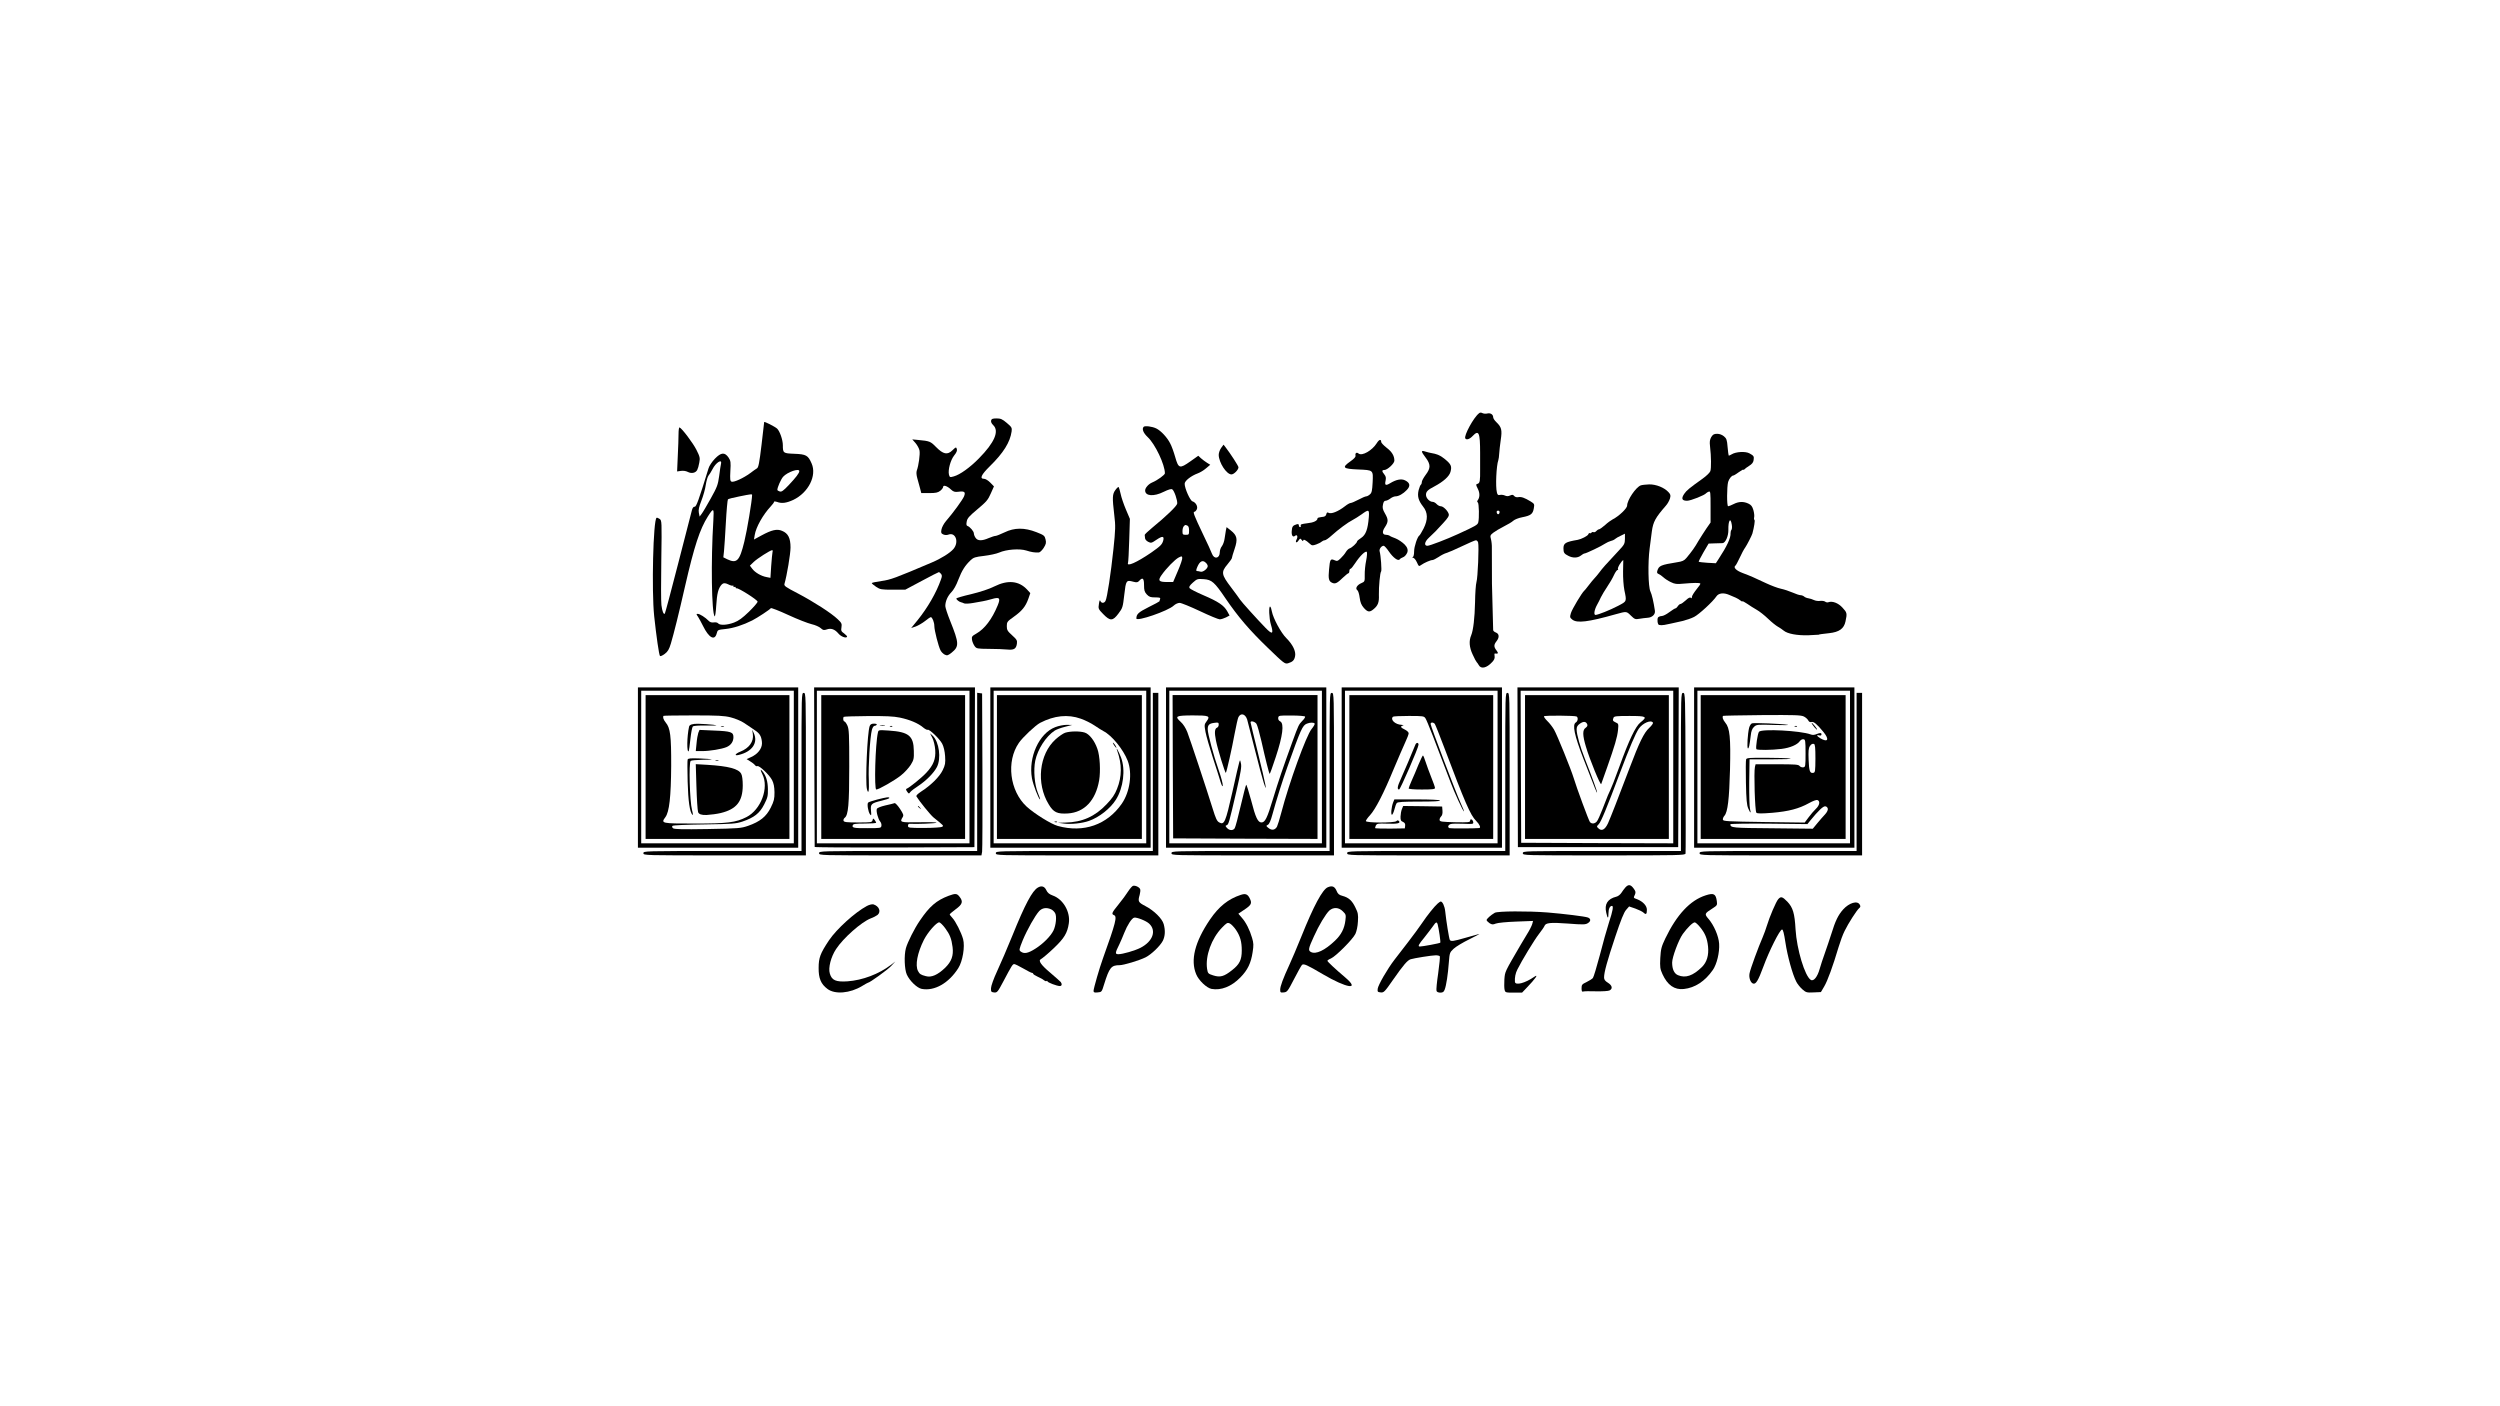 <?xml version="1.0" encoding="UTF-8"?><svg id="c" xmlns="http://www.w3.org/2000/svg" xmlns:xlink="http://www.w3.org/1999/xlink" viewBox="0 0 1250 703"><defs><style>.f{fill:none;}.g{clip-path:url(#d);}.h{clip-path:url(#e);}</style><clipPath id="d"><rect class="f" x="318.957" y="206.301" width="612.087" height="290.398"/></clipPath><clipPath id="e"><rect class="f" x="318.957" y="206.301" width="612.087" height="290.398"/></clipPath></defs><g class="g"><path d="M739.457,206.687c-2.636,2.031-7.629,11.198-6.806,12.517.549.933,2.196.384,3.678-1.209,3.073-3.238,3.733-1.81,3.733,8.509v8.234c.053,5.601-.112,6.808-1.21,7.136-.986.33-.986.386.056,2.526,1.098,2.14,1.042,4.336-.109,5.82-.274.384-.274.767.109.986.605.386.767,7.96.218,9.993-.328,1.207-1.098,1.701-10.1,5.818-5.599,2.58-14.164,5.873-15.315,5.873-1.812,0-1.428-2.031.711-4.006,2.745-2.526,3.733-3.568,7.192-7.357,2.414-2.636,3.019-3.622,2.745-4.557-.549-1.701-2.745-3.843-3.952-3.843-.605,0-1.538-.493-2.087-1.098-.549-.603-1.428-1.098-1.921-1.098-1.591,0-3.403-1.866-3.403-3.513,0-1.591.823-2.47,4.226-4.226,4.448-2.361,7.411-4.996,8.016-7.246.767-2.801.328-3.789-2.692-6.313-2.249-1.868-4.061-2.691-7.246-3.184-.44-.055-1.647-.384-2.58-.658-2.361-.77-2.305-.165.109,3.019,1.316,1.701,1.921,3.129,1.921,4.336,0,1.208-.605,2.58-1.921,4.282-1.042,1.426-1.921,3.019-1.921,3.568,0,.603-.218,1.207-.493,1.372-.274.165-.714,1.372-1.098,2.689-.714,3.019-.165,5.161,2.196,8.181,2.47,3.073,2.524,6.531.274,11.033-.935,1.756-1.812,3.294-2.087,3.458-.989.605-2.636,5.546-2.636,7.904,0,1.593-.274,2.745-.658,2.91-.496.221-.384.33.165.33.493.054,1.316,1.042,1.865,2.25.933,2.087,1.042,2.196,2.14,1.372,1.538-1.098,4.666-2.47,5.655-2.47.44,0,1.812-.712,3.075-1.535,1.263-.879,3.019-1.758,3.843-1.977.823-.218,4.336-1.702,7.739-3.349,3.459-1.647,6.587-3.019,7.083-3.019.44,0,.933.495,1.098,1.098.493,1.868-.165,17.678-.823,19.762-.331,1.044-.658,5.601-.714,10.156-.165,7.741-.879,13.945-1.921,16.469-1.207,2.8-.989,5.985.714,9.607.877,1.977,1.812,3.68,2.031,3.843.219.165.658.823,1.042,1.484,1.098,2.084,3.955,1.482,6.699-1.538,1.042-1.098,1.372-1.921,1.207-2.965-.165-.768-.109-1.372.165-1.317,1.647.274,1.865-.109.823-1.482-1.428-1.812-1.428-2.854-.056-4.612,1.538-1.921,1.428-3.731-.274-4.392-.767-.274-1.372-.823-1.372-1.207,0-.549-.274-12.352-.605-23.221-.053-2.524-.053-15.041-.053-17.841.053-1.372-.165-3.348-.44-4.392-.493-1.756-.384-2.031,1.154-3.238.933-.714,3.294-2.14,5.268-3.129,1.977-.989,4.117-2.251,4.722-2.854.658-.605,2.689-1.428,4.501-1.758,4.226-.823,5.271-1.591,5.764-4.392.384-2.196.33-2.305-1.591-3.513-3.075-1.865-4.666-2.414-6.15-2.14-.823.163-1.647-.056-2.084-.605-.549-.658-.935-.714-2.033-.218-.933.438-1.7.438-2.633,0-.714-.33-1.812-.44-2.47-.274-.879.218-1.21-.056-1.484-1.263-.767-2.854-.275-13.449.714-16.14.165-.438.384-1.921.44-3.294s.44-4.445.767-6.806c.77-4.996.386-6.422-2.196-8.893-.877-.823-1.591-1.921-1.591-2.47,0-1.372-1.372-2.251-2.91-1.868-.767.221-1.812.111-2.414-.163-.714-.386-1.263-.386-1.812.109h0ZM749.778,256.258c-.221,1.207-1.207,1.098-1.428-.056-.109-.549.165-.879.714-.879s.823.386.714.935h0ZM749.778,256.258"/></g><path d="M495.555,210.255c-.165.658.221,1.538,1.045,2.305,3.128,2.964.711,8.674-7.136,16.634-4.392,4.501-9.497,8.179-12.573,9.002-1.921.549-2.031.495-2.414-.877-.549-2.361.767-7.248,2.58-9.553,1.207-1.482,1.591-2.415,1.372-3.238-.384-1.098-.44-1.098-2.196.603-2.526,2.47-4.61,2.033-8.234-1.647-2.745-2.799-3.129-2.964-8.949-3.513l-2.91-.274,1.647,1.866c.879,1.044,1.812,2.745,1.977,3.733.33,1.812-.44,7.52-1.372,9.99-.274.77-.218,2.196.274,3.898.44,1.482,1.042,3.733,1.372,4.997l.605,2.359h4.005c3.24,0,4.282-.219,5.49-1.152.77-.604,1.428-1.482,1.428-1.921,0-1.153,2.087-.495,3.952,1.317,1.207,1.098,1.868,1.319,3.624,1.098,3.129-.44,3.787.109,2.854,2.361-.767,1.757-5.38,8.125-9.002,12.296-1.045,1.209-2.033,3.075-2.252,4.173-.33,1.647-.165,2.031.933,2.526.77.328,1.756.384,2.58.054,3.568-1.317,5.38,3.789,2.47,7.192-1.591,1.921-6.201,4.831-10.923,6.807-18.334,7.795-20.421,8.564-25.087,9.222-2.692.384-4.831.823-4.831,1.042,0,.221.989,1.044,2.196,1.868,2.031,1.317,2.58,1.426,8.344,1.426h6.204l8.234-4.392c4.501-2.415,8.344-4.392,8.565-4.392.218,0,.658.386,1.098.879.549.714.549,1.208-.056,2.855-2.305,6.587-6.643,14.054-11.637,20.258l-3.24,3.952,2.308-.77c1.26-.494,3.347-1.701,4.666-2.745,1.26-1.042,2.58-1.921,2.854-1.921.714,0,1.756,2.582,1.756,4.447,0,2.14,2.031,10.1,3.075,12.133.437.877,1.426,1.865,2.196,2.196,1.151.549,1.591.384,3.403-1.044,3.787-3.073,3.733-4.666-.714-15.755-1.372-3.403-2.47-6.752-2.47-7.52,0-2.417,1.207-5.05,3.019-6.917,1.098-1.098,2.47-3.459,3.512-6.313,1.759-4.557,3.35-7.081,6.204-9.772,1.319-1.261,2.305-1.591,6.644-2.084,2.745-.33,6.148-1.044,7.52-1.647,3.568-1.593,10.212-2.087,13.559-1.044,2.526.823,4.338,1.098,6.313.988.549-.055,1.594-1.042,2.417-2.305,1.207-1.921,1.316-2.58.933-4.226-.44-1.868-.77-2.142-4.557-3.624-6.039-2.361-11.035-2.305-15.976.11-1.975.933-4.005,1.756-4.445,1.756-.496,0-2.031.495-3.459,1.098-3.403,1.484-5.49,1.428-6.531-.109-.496-.659-.879-1.701-.879-2.25,0-.989-1.977-3.35-3.238-3.733-.496-.165-.605-.823-.33-2.196.274-1.647,1.263-2.691,5.434-6.204,4.392-3.677,5.215-4.61,6.587-7.795l1.594-3.568-1.868-1.921c-1.042-1.044-2.358-1.868-3.072-1.868-2.361,0-1.428-2.031,2.798-6.202,6.862-6.699,10.212-12.077,10.979-17.513.221-1.812.056-2.14-2.414-4.227-2.252-1.921-3.075-2.251-5.106-2.251-1.975,0-2.524.221-2.745,1.044h0ZM495.555,210.255"/><path d="M382.087,211.023c0,.055-.605,5.161-1.316,11.363-1.098,9.169-1.538,11.365-2.308,11.803-.493.274-2.031,1.372-3.403,2.417-3.294,2.415-8.125,4.666-9.276,4.226-.714-.274-.823-1.098-.605-5.324.275-4.392.165-5.106-.877-6.697-1.921-2.801-3.733-2.691-6.862.549-1.428,1.482-2.857,3.622-3.184,4.829-4.941,16.031-6.095,19.213-6.918,19.16-.602-.055-1.098.549-1.426,1.921-.33,1.098-3.406,13.066-6.862,26.624-3.459,13.503-6.478,24.757-6.643,24.922-.605.604-1.316-1.208-1.703-4.282-.218-1.647-.218-11.856-.053-22.67.274-19.379.274-19.599-.879-20.423-.602-.438-1.263-.658-1.482-.549-1.703,1.044-2.526,36.506-1.207,49.132,1.098,10.211,2.414,19.434,2.91,19.983.218.219,1.26-.221,2.358-1.044,1.538-1.152,2.196-2.25,3.075-5.16,1.482-4.996,3.899-14.603,7.08-28.601,4.666-20.311,7.411-28.6,11.419-34.968,2.91-4.557,3.128-4.392,2.745,2.086-1.263,20.202-.877,46.222.658,47.869.221.221.605-2.14.77-5.215.384-6.258,1.042-8.837,2.745-10.705q1.098-1.208,3.128-.165c1.154.604,2.196.879,2.414.714.165-.219.33-.054.33.33s.218.494.549.328c.274-.163.549-.054.549.221,0,.328.219.549.44.44.933-.274,10.539,5.818,10.539,6.697,0,.493-1.977,2.745-4.336,5.05-3.24,3.129-5.106,4.501-7.411,5.38-3.515,1.317-7.027,1.482-7.96.44-.33-.44-1.263-.66-2.196-.495-1.045.165-1.921-.11-2.582-.823-1.647-1.701-4.445-3.459-5.434-3.459-.823,0-.767.165.165,1.484.549.877,1.647,2.908,2.47,4.555,2.963,6.039,5.873,7.576,6.862,3.68.44-1.703.549-1.758,4.336-2.142,3.899-.384,8.839-1.975,13.396-4.282,2.689-1.372,8.837-5.434,9.332-6.148.162-.219,4.061,1.263,8.671,3.403,4.613,2.142,9.881,4.173,11.693,4.612,1.756.384,3.843,1.317,4.557,1.975,1.154,1.044,1.538,1.153,3.019.66,2.14-.77,4.008-.111,5.82,2.031,1.26,1.538,3.843,2.524,4.336,1.647.165-.221-.493-.933-1.428-1.647-1.535-1.044-1.647-1.428-1.372-3.129.274-1.758.056-2.196-1.865-4.008-3.184-3.075-12.021-8.73-19.928-12.9-6.257-3.24-7.027-3.789-6.697-4.831,1.207-4.173,3.019-14.931,3.019-18.171,0-4.666-1.207-7.081-4.226-8.288-2.526-1.098-5.162-.495-10.321,2.305l-3.733,2.031.384-2.306c.605-3.843,4.117-10.1,7.96-14.217.935-.989,1.703-2.033,1.703-2.307,0-.328.605-.274,1.428,0,2.358.935,4.719.604,8.178-.986,7.576-3.624,11.859-12.133,9.167-18.227-1.756-4.062-2.745-4.611-8.618-4.829-5.599-.221-5.764-.33-5.764-4.282,0-2.691-1.538-7.027-2.854-8.29-1.045-.989-6.478-3.733-6.478-3.294h0ZM360.512,231.83c-.165.712-.602,3.457-.933,6.202-.605,4.447-1.042,5.545-4.226,11.254-1.921,3.459-3.952,6.917-4.557,7.685l-.989,1.319-.384-1.921c-.274-1.428.056-2.91,1.263-5.985.877-2.25,1.921-5.818,2.196-7.904.328-2.031.933-4.173,1.372-4.666.44-.493,1.316-1.921,1.975-3.184,1.647-3.294,4.887-5.38,4.282-2.799h0ZM399.653,235.561c0,.989-1.647,3.131-5.215,6.917-2.801,2.964-3.677,3.568-4.61,3.238-.605-.163-1.154-.549-1.154-.768,0-1.263,1.812-5.38,2.91-6.587,2.14-2.361,8.069-4.392,8.069-2.8h0ZM376.048,247.529c0,2.58-2.526,17.841-3.899,23.331-2.358,9.662-3.731,11.035-8.509,8.783l-1.975-.989.328-3.019c.165-1.647.605-8.069.935-14.273.328-6.202.823-11.473,1.042-11.691.218-.221,2.689-.879,5.546-1.428,6.201-1.263,6.531-1.263,6.531-.714h0ZM386.26,276.021c-.112.549-.44,3.677-.661,6.916l-.384,5.985-1.975-.386c-2.692-.494-5.764-2.305-7.136-4.171l-1.154-1.538,1.865-1.812c1.812-1.757,8.346-5.929,9.279-5.929.275,0,.328.44.165.935h0ZM386.26,276.021"/><path d="M571.86,213.384c-1.042,1.042-.218,3.075,1.977,5.16,3.733,3.459,8.618,13.779,8.618,18.116,0,.77-3.787,3.514-6.313,4.557-1.865.77-3.568,2.691-3.568,4.007,0,2.855,4.336,3.184,9.332.659,2.361-1.152,3.733-1.538,4.226-1.208.989.605,2.692,5.599,2.47,7.136-.165,1.208-5.543,6.369-12.517,12.077-2.084,1.703-3.787,3.35-3.731,3.568.053.274.109.989.163,1.591,0,.604.714,1.428,1.594,1.868,1.426.714,1.647.658,4.226-1.098,2.854-1.921,3.843-1.812,3.294.384-.549,2.031-1.316,2.801-6.095,6.148-7.246,4.941-12.352,7.192-11.528,5.05.165-.493.44-5.599.605-11.417l.33-10.542-1.977-4.666c-1.098-2.58-2.305-6.092-2.636-7.795-.384-1.701-.823-3.238-.989-3.459-.218-.163-.933.495-1.647,1.484-1.535,2.084-1.591,3.677-.549,12.626.661,5.215.605,7.08-.437,17.018-1.263,11.966-3.131,24.263-3.955,25.801-.658,1.261-2.084,1.261-2.58,0-.218-.66-.493-.165-.714,1.535-.384,2.361-.274,2.582,2.143,5.052,3.459,3.568,4.775,3.568,7.629-.274,2.087-2.745,2.196-3.184,2.91-9.388.823-7.192.989-7.466,4.448-6.531,1.809.493,2.249.384,3.019-.44,1.7-1.921,2.414-1.319,2.414,2.14,0,2.58.218,3.403,1.372,4.666,1.207,1.263,1.865,1.482,4.173,1.482,2.358,0,2.745.165,2.47.879-.165.494-.33.933-.33,1.098,0,.11-2.414,1.428-5.434,2.91-5.106,2.58-6.039,3.459-6.095,5.655,0,1.701,15.92-3.789,18.665-6.424.823-.768,2.087-1.372,2.963-1.372.823,0,5.38,1.868,10.156,4.117,4.722,2.251,9.223,4.117,9.937,4.117.767-.054,2.14-.493,3.128-.986l1.756-.935-1.207-2.196c-1.647-2.854-4.336-4.72-11.912-7.96-3.459-1.482-6.531-3.073-6.862-3.513-.384-.658,0-1.316,1.647-2.8,2.087-1.866,2.361-1.921,5.434-1.701,4.008.274,5.38,1.482,10.87,9.607,6.369,9.332,12.024,15.92,21.082,24.648,8.234,7.96,8.618,8.234,10.209,7.795,2.305-.712,3.129-1.482,3.515-3.622.437-2.417-1.21-5.764-4.392-8.949-2.636-2.58-6.587-9.881-7.248-13.393-.163-1.098-.549-2.196-.823-2.361-.823-.495-.549,5.983.33,8.893,1.482,4.885.823,5.325-2.689,1.703-4.064-4.173-12.133-13.121-12.682-14.054-.274-.493-2.361-3.294-4.501-6.148-4.887-6.422-5.106-7.632-1.812-11.528,1.207-1.428,2.196-2.854,2.196-3.129,0-.33.605-2.361,1.372-4.612,1.647-4.885,1.263-6.697-1.921-9.223l-2.087-1.647-.328,1.484c-.165.877-.44,2.689-.661,4.171-.163,1.428-.823,3.184-1.372,3.898-.602.714-1.042,2.087-1.042,2.964,0,3.184-2.801,3.733-3.899.823-.274-.877-2.358-5.38-4.61-10.046-4.392-9.221-5.05-10.979-4.173-10.979.33,0,.823-.493,1.154-1.152.714-1.319-.384-3.514-2.14-4.063-1.154-.328-3.899-6.476-3.899-8.783,0-1.482,3.184-3.952,6.588-5.215,1.098-.384,2.91-1.482,4.061-2.47l2.143-1.81-1.594-.989c-.877-.549-2.196-1.538-3.019-2.251l-1.372-1.263-3.952,2.8c-5.38,3.787-5.929,3.624-7.576-2.14-.711-2.526-1.809-5.546-2.47-6.753-1.482-3.019-4.666-6.422-7.024-7.576-2.033-.988-5.602-1.428-6.26-.823h0ZM593.653,262.79c.605.219.879,1.042.879,2.47,0,2.031-.109,2.14-1.647,2.14-1.482,0-1.647-.163-1.647-1.81,0-.989.275-2.087.658-2.47.77-.77.658-.77,1.756-.33h0ZM588.934,285.462l-2.361,5.543h-3.075c-4.17,0-4.666-.712-2.689-3.513,2.361-3.349,6.643-7.741,8.509-8.727,1.538-.77,1.647-.77,1.812.163.109.549-.879,3.514-2.196,6.534h0ZM602.986,281.454c.496.44.879,1.208.879,1.591,0,1.263-2.361,3.131-3.568,2.8-.605-.165-1.428-.33-1.812-.33-.493,0-.493-.493.165-2.031,1.263-2.964,2.745-3.678,4.336-2.031h0ZM602.986,281.454"/><path d="M339.268,217.062c0,1.921-.165,6.917-.384,11.088l-.331,7.576,1.868-.274c1.098-.165,2.524,0,3.456.495,1.868.986,3.899.549,4.722-.935.33-.603.823-2.25,1.042-3.677.44-2.361.331-2.91-1.426-6.423-1.756-3.458-7.246-10.76-8.456-11.198-.274-.111-.493,1.372-.493,3.348h0ZM339.268,217.062"/><path d="M855.618,218.543c-.714,1.319-.879,2.307-.605,4.557.605,5.161.658,11.035.165,12.461-.274.77-2.031,2.47-3.899,3.789-6.753,4.831-7.96,5.818-9.167,7.576-1.591,2.359-1.154,3.457,1.428,3.457,1.809,0,8.837-2.799,9.551-3.787.165-.218.714-.549,1.263-.767.877-.33.933.274.933,7.52v7.904l-2.031,2.909c-1.098,1.647-2.91,4.448-4.008,6.258-1.865,3.294-3.294,5.271-6.039,8.564-1.098,1.317-2.031,1.757-4.666,2.14-8.125,1.319-9.114,1.702-9.881,4.282-.274.879-.109,1.319.658,1.593.549.218,1.594.933,2.361,1.647.767.712,2.414,1.81,3.733,2.414,2.031.989,2.91,1.098,6.313.768,4.941-.438,8.069-.494,8.453-.054.165.165-.714,1.482-1.975,2.964-1.21,1.537-2.252,3.184-2.252,3.733,0,.659-.165.823-.549.44s-1.207,0-2.526,1.263c-1.098.986-2.249,1.81-2.58,1.81-.384,0-.989.495-1.372,1.098-.384.604-.933,1.098-1.207,1.098s-1.647.879-3.075,1.921c-1.372,1.044-3.072,1.921-3.787,1.921-.658,0-1.482.33-1.812.66-.602.823-.274,3.677.496,3.787,1.865.274,1.426.33,11.747-1.977,1.756-.438,4.392-1.317,5.764-2.031,2.414-1.208,9.388-7.63,11.144-10.265,1.098-1.647,3.568-1.977,6.366-.767,1.098.493,2.582,1.152,3.35,1.426.767.33,1.812.988,2.361,1.428.493.44.933.603.933.384,0-.218,1.042.33,2.361,1.208,1.263.879,3.403,2.251,4.775,3.019,1.372.77,3.899,2.745,5.655,4.447,1.7,1.647,3.952,3.459,4.941,4.008.933.549,2.249,1.372,2.854,1.921,1.921,1.647,6.806,2.524,12.408,2.359,2.854-.109,5.159-.274,5.159-.274,0-.163,1.703-.384,5.215-.768,5.05-.549,7.411-2.251,8.178-5.873.879-4.063.77-4.447-1.535-6.917-2.087-2.306-5.053-3.404-6.974-2.689-.493.219-1.26.054-1.647-.274-.437-.33-1.535-.495-2.47-.384-.986.163-2.414-.056-3.182-.44-.77-.384-2.033-.77-2.801-.879-.767-.11-1.703-.494-2.087-.877-.384-.33-1.207-.66-1.756-.66-.605,0-2.414-.603-4.008-1.317-1.647-.714-4.282-1.591-5.873-1.921-1.591-.33-4.885-1.591-7.355-2.745-6.151-2.909-7.797-3.624-11.749-5.105-3.238-1.208-4.775-2.799-3.621-3.678.274-.165,1.207-1.921,2.14-3.898.879-1.975,2.14-4.336,2.801-5.215.877-1.261,3.294-5.983,3.568-6.971.877-3.238,1.372-6.532,1.042-6.753-.219-.163-.33-.768-.165-1.372.165-.603,0-2.196-.384-3.568-.549-1.866-1.098-2.58-2.47-3.238-2.414-1.153-4.831-1.098-7.411.219-1.207.604-2.414,1.098-2.745,1.098-.714,0-.658-9.716,0-12.186.493-1.591,1.756-3.184,2.58-3.184.274,0,1.538-.768,2.801-1.701,1.263-.933,2.305-1.482,2.305-1.207,0,.218.219.163.44-.165.218-.274,1.263-1.098,2.361-1.756,1.426-.879,2.084-1.703,2.249-2.856.274-1.921.109-2.196-2.087-3.403-1.975-1.098-6.806-.823-8.893.495-.714.438-1.372.712-1.482.603-.109-.11-.331-2.031-.549-4.282-.274-3.568-.549-4.28-1.812-5.324-.933-.768-2.196-1.263-3.403-1.263-1.591,0-2.14.33-2.963,1.647h0ZM865.883,262.297c.218,1.098.109,2.305-.165,2.633-.274.33-.44,1.098-.44,1.647.165,2.361-1.812,6.587-6.038,13.012l-1.316,2.031-4.173-.221c-2.249-.163-4.226-.384-4.392-.493-.109-.165.933-2.251,2.361-4.722l2.58-4.392,3.075-.109c1.756,0,3.512-.11,3.896-.11,1.484-.109,2.966-3.568,2.91-6.587-.109-4.722,1.098-6.587,1.703-2.689h0ZM865.883,262.297"/><path d="M688.404,221.563c-2.305,3.68-7.355,6.587-9.114,5.215-.933-.823-1.809-.274-1.535.989.163.658-.605,1.537-2.47,2.854-4.504,3.184-3.955,3.789,3.787,4.117,7.685.33,7.52.221,7.246,6.424-.218,4.226-.44,5.269-1.372,6.039-.602.549-1.426.986-1.865.986-.384,0-2.143.714-3.843,1.647-1.703.879-3.403,1.647-3.843,1.647-.496,0-1.756.714-2.854,1.593-3.515,2.745-7.027,4.117-8.346,3.294-.549-.33-.877-.109-1.042.768-.274.933-.767,1.263-2.361,1.372-1.098.109-2.031.384-2.031.658,0,1.209-1.921,2.142-5.159,2.47-2.692.33-3.459.549-3.24,1.153.165.44,0,.768-.328.768-.33,0-.605-.384-.605-.877,0-.604-.33-.77-1.207-.495-1.868.604-2.196,1.098-2.361,3.405-.165,2.196.605,3.238,1.703,2.305.986-.823,1.482.384.767,1.756-.879,1.591-.056,2.14.933.605.823-1.154.879-1.154,1.594-.274.493.658.711.712.767.274,0-.823,1.316-.221,3.185,1.535,1.151,1.044,1.372,1.098,3.294.44,1.098-.384,2.361-1.042,2.745-1.426.384-.33,1.098-.66,1.538-.66.437,0,1.975-1.042,3.403-2.359,3.403-3.075,8.125-6.587,10.539-7.797,1.042-.549,3.075-1.81,4.448-2.799,3.621-2.636,3.952-2.526,3.621,1.538-.493,5.927-1.482,8.672-3.787,10.209-1.154.714-2.087,1.537-2.087,1.812,0,.714-2.58,3.129-3.733,3.459-.549.165-1.372.989-1.865,1.812-.496.877-1.647,2.25-2.58,3.129-1.538,1.482-1.812,1.538-3.131.933-1.975-.879-2.249-.384-2.689,4.666-.44,4.611-.165,5.874,1.538,6.643,1.538.712,2.524.274,5.543-2.691,1.21-1.152,2.417-2.087,2.636-2.087.221,0,.44-.493.44-1.098,0-.603.274-1.098.549-1.098.33,0,1.372-1.317,2.414-2.908,2.308-3.514,5.106-6.259,5.764-5.546.221.274.112,2.196-.328,4.336-.44,2.087-.77,5.327-.714,7.192.056,3.238,0,3.35-1.647,4.062-2.14.879-3.238,2.691-2.087,3.514.496.328.989,2.031,1.207,3.787.33,2.417.823,3.624,2.087,5.105,1.921,2.14,2.91,2.306,4.887.605,2.196-1.812,2.798-3.405,2.633-7.136-.109-4.008.605-11.31,1.098-11.64.44-.219-.163-8.288-.711-10.044-.386-1.154.877-2.856,2.031-2.856.384.055,1.538,1.319,2.58,2.856,2.087,3.073,4.666,4.994,5.38,3.952.218-.33.989-.823,1.647-1.044.767-.219,1.647-1.207,2.14-2.305q.77-1.975-1.263-4.062c-1.151-1.153-3.182-2.526-4.554-3.075-1.428-.493-2.745-1.098-3.019-1.372-.331-.219-1.098-.44-1.759-.44-1.865,0-2.084-1.591-.493-3.896,1.703-2.636,1.703-3.789-.056-6.808-1.098-1.921-1.316-2.799-.986-4.336.218-1.372.658-1.977,1.316-1.977.493,0,1.591-.493,2.361-1.098.767-.603,1.921-1.098,2.58-1.098,1.591,0,3.843-1.261,5.655-3.182,1.921-1.977,1.647-3.568-.77-4.778-1.865-.986-4.445-.493-7.52,1.372-2.249,1.372-2.854,1.098-2.305-1.261.274-1.428.165-2.142-.605-3.075-1.316-1.591-1.316-2.251-.053-2.251,1.538,0,5.05-3.238,5.05-4.666,0-2.415-1.207-4.445-3.899-6.476-1.482-1.154-2.689-2.47-2.689-2.856,0-1.591-1.042-1.317-2.196.549h0ZM688.404,221.563"/><path d="M610.562,223.979c-.658.933-1.207,2.47-1.207,3.459.056,3.843,3.899,9.77,6.369,9.77,1.26,0,3.512-2.305,3.512-3.568,0-.658-4.061-6.916-6.478-10.044l-.989-1.263-1.207,1.647ZM610.562,223.979"/><path d="M820.373,242.697c-2.47.935-6.806,7.357-6.806,10.102,0,1.372-4.117,5.324-7.192,6.862-.767.384-2.524,1.647-3.843,2.854-1.316,1.154-2.689,2.14-3.019,2.14-.328,0-.933.386-1.316.823-.384.495-1.042.77-1.428.604-.384-.165-.877-.055-1.042.274-.218.274-.549.384-.823.219-.218-.163-.605.111-.767.604-.274.768-3.459,2.415-5.271,2.745-6.095,1.042-7.136,1.647-7.136,4.282,0,2.14.384,2.689,2.47,3.733,2.196,1.152,4.666,1.098,6.257-.165.714-.604,1.538-1.044,1.868-1.044.714,0,8.562-3.731,10.265-4.941.767-.493,2.031-1.098,2.854-1.317.823-.165,1.812-.658,2.196-1.042.384-.33,1.647-1.098,2.801-1.593l2.031-.989v2.636c-.056,2.361-.274,2.854-3.128,5.873-6.534,6.973-8.181,8.839-9.663,10.87-.877,1.153-1.975,2.47-2.524,3.019-.496.495-1.759,2.031-2.801,3.403-1.042,1.372-2.031,2.582-2.252,2.745-1.042.823-6.092,9.223-6.641,11.144-.605,2.031-.549,2.251.658,3.24,2.361,1.921,7.904,1.261,21.684-2.636,5.546-1.538,5.38-1.538,7.576.603,1.975,1.921,2.249,2.033,4.392,1.647,1.263-.219,3.072-.438,3.952-.493,2.305-.109,4.008-1.647,3.733-3.512-.658-4.448-1.538-8.234-2.252-9.663-1.098-2.251-1.316-14.438-.384-21.465.384-3.019.933-6.862,1.098-8.509.658-4.885,1.812-6.916,6.971-12.845.879-.933,1.756-2.58,2.087-3.624.44-1.591.33-2.031-.714-3.182-2.087-2.307-6.204-3.954-9.66-3.899-1.703.056-3.568.274-4.229.494h0ZM811.536,285.627c-.056,3.348.218,7.19.658,9.495,1.207,5.71,1.263,5.49-3.128,7.797-4.064,2.14-10.046,4.501-11.31,4.555-.989,0-.602-2.524.714-4.941.605-1.042,1.482-2.799,1.977-3.896.493-1.044,1.921-3.403,3.129-5.215,1.207-1.756,2.745-4.392,3.403-5.873.658-1.428,1.482-2.582,1.812-2.582.328,0,.384-.163.218-.328-.493-.549,1.538-4.008,2.636-4.612,0,0-.056,2.526-.109,5.601h0ZM811.536,285.627"/><path d="M497.202,293.201c-2.745,1.372-6.971,2.745-11.693,3.898-4.061.933-7.355,1.921-7.355,2.14,0,.549,1.428,1.702,2.305,1.868.384.109,1.154.328,1.647.603.549.221,2.526.111,4.392-.219,1.921-.384,4.117-.767,4.941-.879.823-.109,2.745-.603,4.338-1.042,4.005-1.207,4.61-.604,3.073,3.129-2.854,6.917-6.532,11.749-10.705,14.108-2.196,1.263-2.361,1.484-2.14,3.131.165.986.767,2.359,1.316,3.129.933,1.263,1.263,1.317,7.246,1.372,3.459,0,7.523.165,9.058.328,3.35.33,4.448-.328,4.831-2.908.221-1.647-.053-2.087-2.414-4.229-2.305-2.084-2.636-2.633-2.636-4.555,0-2.087.218-2.361,3.459-4.666,4.17-2.965,5.929-5.161,7.302-9.004l.986-2.855-1.591-1.756c-4.117-4.392-9.607-4.941-16.359-1.593h0ZM497.202,293.201"/><path d="M318.957,383.779v40.074h80.148v-80.148h-80.148v40.074ZM396.909,383.505v38.152h-76.305v-76.305h76.305v38.152ZM396.909,383.505"/><path d="M322.799,383.505v35.957h71.913v-71.913h-71.913v35.957ZM365.4,358.692c2.196.549,5.103,1.756,6.587,2.745,1.426.988,3.238,2.196,4.005,2.691,3.075,2.084,3.459,2.414,4.229,3.843.437.823.767,2.47.767,3.677,0,2.689-2.14,5.434-5.49,6.916l-2.196.989,1.756,1.098c.989.604,2.087,1.428,2.417,1.921.328.439.877.658,1.151.495.879-.549,6.095,4.392,7.411,6.971.823,1.647,1.154,3.294,1.207,6.092,0,3.349-.218,4.338-1.865,7.685-2.252,4.503-5.38,7.027-11.363,9.113-3.515,1.208-4.666,1.317-20.202,1.591-12.682.221-16.634.111-17.292-.384-.493-.44-.605-.877-.274-1.208.33-.33,7.355-.604,15.92-.714,14.108-.219,15.701-.328,19.048-1.426,5.82-1.977,8.618-4.117,10.87-8.565,1.703-3.349,1.921-4.226,1.865-7.685-.053-3.787-.877-6.531-2.58-8.727-1.316-1.647-1.372-1.044-.165,1.372,3.35,6.751-.711,17.62-7.96,21.353-5.378,2.745-9.495,3.238-25.854,3.238-16.799,0-17.018-.054-14.713-3.182,1.977-2.636,2.801-10.102,2.91-25.638.053-15.041-.44-18.939-2.692-21.628-1.207-1.482-1.647-2.854-1.098-3.403.112-.109,6.862-.221,14.987-.221,12.298,0,15.371.165,18.611.989h0ZM365.4,358.692"/><path d="M344.539,363.305c-1.098,4.885-1.21,13.449-.165,12.24.109-.163.493-2.854.823-5.983.328-3.129.877-5.983,1.207-6.313.384-.384,2.963-.549,7.027-.493,5.324.054,5.873,0,3.128-.386-1.812-.219-5.215-.438-7.52-.493q-4.173-.055-4.501,1.428h0ZM344.539,363.305"/><path d="M360.568,363.305c.328.109.989.109,1.372,0,.328-.165.053-.274-.714-.274s-1.042.109-.658.274h0ZM360.568,363.305"/><path d="M349.149,366.433c-.275.823-.714,3.185-.879,5.324l-.384,3.787h3.185c3.843,0,9.716-.986,12.133-1.975,2.249-.933,3.512-2.745,3.512-4.996,0-2.524-1.207-2.964-9.663-3.294l-7.299-.328-.605,1.482ZM349.149,366.433"/><path d="M376.432,367.091c.496,3.733-1.865,6.972-6.257,8.728-2.636,1.044-3.24,2.251-.823,1.647,6.753-1.591,9.825-6.092,7.52-10.979l-.767-1.647.328,2.251ZM376.432,367.091"/><path d="M343.825,379.773c-.165.438-.165,5.378,0,11.033.274,9.827,1.042,15.261,2.414,16.633.33.33.221-.767-.218-2.361-1.154-4.336-1.703-23.989-.658-24.648.437-.274,3.129-.495,5.982-.549,6.532-.055,5.873-.33-1.538-.658-4.557-.165-5.764-.056-5.983.549h0ZM343.825,379.773"/><path d="M357.823,380.322c.328.109.989.109,1.372,0,.328-.165.053-.274-.714-.274s-1.042.109-.658.274h0ZM357.823,380.322"/><path d="M348.217,393.223c.165,6.148.549,11.856.823,12.789q.493,1.647,4.282,1.484c2.084-.111,5.268-.549,7.08-.989,7.851-1.921,10.923-5.764,10.979-13.724,0-2.745-.275-4.996-.767-5.873-1.319-2.526-6.369-3.843-17.018-4.503l-5.711-.328.33,11.144ZM348.217,393.223"/><path d="M407.173,383.342c.109,21.847.165,39.853.165,40.128,0,.221,17.95.33,39.965.274l39.909-.165.165-39.962.109-39.911h-80.422l.109,39.636ZM484.742,383.505v38.152h-76.305v-76.305h76.305v38.152ZM484.742,383.505"/><path d="M410.632,383.505v35.957h71.913v-71.913h-71.913v35.957ZM449.939,358.802c4.941,1.044,9.111,2.8,11.581,4.887.989.823,2.031,1.372,2.305,1.207.77-.493,6.039,4.557,7.302,7.027.714,1.426,1.263,3.677,1.428,6.204.218,3.512.053,4.336-1.207,6.971-1.594,3.294-5.929,7.576-10.651,10.595-1.812,1.207-2.745,2.084-2.47,2.524,1.372,2.305,6.971,9.222,8.509,10.486,5.38,4.336,5.162,4.117,4.282,4.72-.44.274-4.448.549-8.893.549-7.741,0-8.125-.054-8.125-1.098,0-.712.33-1.042.989-.986,2.854.218,13.284-.165,13.284-.549,0-.221-3.952-.33-8.783-.221-9.442.165-9.772.055-8.125-2.58.549-.933.33-1.537-1.372-4.117-1.098-1.647-2.305-2.963-2.689-2.854-.384.165-2.47.658-4.666,1.152-2.361.549-4.064,1.263-4.226,1.758-.44,1.098.658,5.159,1.7,6.313.44.493.714,1.426.605,2.084-.165,1.153-.44,1.209-6.809,1.209-6.971.054-8.069-.165-7.52-1.484.221-.658,1.482-.823,5.985-.823,3.128,0,5.708-.163,5.708-.438,0-.221-.384-.823-.767-1.372-.714-.935-.77-.879-1.045.163-.274,1.044-.714,1.098-7.19,1.098-5.764,0-7.027-.163-7.302-.823-.165-.494.109-1.152.602-1.535,1.759-1.319,2.252-6.587,2.252-25.638,0-16.139-.109-18.665-.933-20.474-.496-1.098-1.207-2.033-1.482-2.033-.605,0-.823-1.756-.33-2.305.165-.165,5.599-.328,12.077-.384,8.893-.055,12.791.11,15.976.768h0ZM449.939,358.802"/><path d="M434.843,363.03c-1.21,3.182-2.252,28.16-1.372,31.565.767,2.908,1.151.877.933-4.666-.33-6.259.602-21.521,1.538-24.978.274-1.098.877-2.033,1.316-2.033s.933-.274,1.098-.549c.218-.328-.384-.549-1.372-.549-1.207,0-1.812.33-2.14,1.209h0ZM434.843,363.03"/><path d="M440.167,362.756c.658.109,1.647.109,2.196,0,.493-.165-.056-.274-1.263-.221-1.207,0-1.647.109-.933.221h0ZM440.167,362.756"/><path d="M445.107,363.305c.384.163.877.109,1.042-.056.221-.165-.109-.33-.714-.274-.602,0-.767.165-.328.33h0ZM445.107,363.305"/><path d="M438.96,366.268c-1.319,5.709-1.921,28.49-.823,28.49,1.26,0,9.22-4.555,12.296-7.025,1.812-1.428,4.008-3.843,4.941-5.327,1.482-2.415,1.647-3.073,1.538-6.971-.109-7.521-2.526-9.498-12.573-10.156-5.05-.328-5.103-.328-5.378.988h0ZM438.96,366.268"/><path d="M466.186,368.957c.658,1.319,1.263,3.843,1.428,5.985.328,4.557-.879,7.576-4.392,11.363-2.252,2.47-8.618,7.63-9.937,8.07-.384.109-.328.604.274,1.428.823,1.152.879,1.207,1.594.219.437-.549,2.196-1.921,4.005-3.073,3.955-2.636,7.685-6.369,9.279-9.388,2.249-4.282,1.151-12.626-2.087-15.701l-1.316-1.207,1.151,2.305ZM466.186,368.957"/><path d="M438.629,399.754c-2.252.605-4.282,1.263-4.557,1.538-.658.658,0,4.611.933,5.873.661.823.714.605.496-1.756-.33-3.403.109-3.789,5.268-5.05,2.143-.495,3.899-1.098,3.899-1.372,0-.605-1.482-.386-6.039.767h0ZM438.629,399.754"/><path d="M458.941,403.213c0,.109.44.549.989.933.823.714.877.659.165-.218-.714-.879-1.154-1.154-1.154-.714h0ZM458.941,403.213"/><path d="M495.172,383.779v40.074h80.148v-80.148h-80.148v40.074ZM573.124,383.505v38.152h-76.305v-76.305h76.305v38.152ZM573.124,383.505"/><path d="M498.466,383.505v35.957h72.462v-71.913h-72.462v35.957ZM540.405,359.351c2.087.714,5.162,2.251,6.862,3.405,1.703,1.152,3.68,2.414,4.448,2.799,4.226,2.142,9.937,9.167,12.133,14.822,2.414,6.313,1.151,15.48-2.91,21.409-7.302,10.595-19.104,14.768-32.005,11.2-3.294-.879-11.747-6.15-15.589-9.663-8.509-7.85-10.321-22.616-3.899-31.895,1.921-2.799,8.234-8.728,10.595-9.99,7.08-3.678,13.889-4.392,20.365-2.087h0ZM540.405,359.351"/><path d="M527.616,363.579c-8.072,3.073-13.505,15.04-11.64,25.58.605,3.294,3.406,10.539,4.064,10.539.165,0-.384-1.535-1.154-3.403-1.647-4.171-2.196-11.254-1.263-15.92,1.21-5.764,5.38-12.242,9.772-15.096.77-.494,3.075-1.372,5.05-1.866l3.624-.933-2.745-.056c-1.482,0-4.061.494-5.708,1.154h0ZM527.616,363.579"/><path d="M532.557,366.378c-.989.33-3.131,1.812-4.778,3.294-8.234,7.466-9.769,22.068-3.456,32.444,2.414,4.062,4.28,4.941,9.607,4.611,8.288-.549,13.886-6.478,15.645-16.578.767-4.61.384-12.242-.879-15.701-1.428-4.171-4.061-7.465-6.369-8.179-2.47-.767-7.246-.714-9.769.11h0ZM532.557,366.378"/><path d="M556.929,372.472c.549.768,1.042,1.426,1.207,1.426.384,0-.933-2.14-1.538-2.524-.328-.165-.163.274.33,1.098h0ZM556.929,372.472"/><path d="M558.576,375.27c2.47,6.917,2.414,13.012-.056,19.16-1.151,2.91-2.414,4.775-5.268,7.739-5.764,6.094-12.186,8.949-20.477,9.113l-3.843.11,3.019.384c3.459.495,9.114-.109,12.517-1.317,5.159-1.812,10.705-6.203,13.503-10.649,3.733-5.929,4.831-14.987,2.582-20.972-1.098-2.908-2.857-6.092-1.977-3.568h0ZM558.576,375.27"/><path d="M527.451,411.064c.384.163.877.109,1.042-.056.221-.165-.109-.33-.714-.274-.602,0-.767.165-.328.33h0ZM527.451,411.064"/><path d="M583.005,383.779v40.074h80.148v-80.148h-80.148v40.074ZM660.957,383.505v38.152h-76.305v-76.305h76.305v38.152ZM660.957,383.505"/><path d="M586.408,383.342l.165,35.845,36.122.165,36.066.109v-71.913h-72.462l.109,35.794ZM623.572,359.737c.274.986,2.033,7.739,3.843,14.985,1.812,7.248,3.789,14.659,4.392,16.469,2.143,6.643,1.045.935-2.689-14.108-2.087-8.509-3.843-15.645-3.843-15.92,0-.933,2.196-.384,2.963.77.44.712,1.538,4.61,2.47,8.672,1.977,8.839,3.789,16.031,4.117,16.359.112.109,1.538-3.733,3.075-8.509,3.512-10.595,4.226-16.634,2.252-17.732-.823-.384-1.154-1.042-1.045-1.81.165-1.154.384-1.209,6.697-1.154,3.68,0,6.643.274,6.753.549.109.33-.549,1.317-1.482,2.196-1.703,1.812-1.812,1.977-4.775,10.1-5.05,13.945-7.027,19.709-9.772,28.766-2.963,9.826-4.008,11.856-5.82,11.856-1.756,0-2.963-2.47-5.103-10.924-1.21-4.556-2.361-8.125-2.526-7.904-.218.274-1.428,4.994-2.745,10.593-1.263,5.545-2.636,10.595-2.963,11.091-.77,1.316-2.692,1.261-3.899-.111-.823-.933-.879-1.098-.109-1.372.933-.384,1.151-1.098,4.831-16.962,2.249-9.825,2.689-12.352,2.249-13.998-.602-2.361-.109-4.007-4.282,14.492-3.403,15.043-4.005,16.469-6.531,15.096-1.154-.603-1.756-1.921-3.35-7.081-3.072-9.881-11.198-34.365-12.626-38.096-.767-1.977-2.084-4.063-3.294-5.106-3.129-2.854-2.524-3.184,5.985-3.24,8.288,0,8.949.274,6.915,3.019-1.098,1.484-1.151,1.758-.493,5.327.384,2.031,2.031,7.739,3.624,12.68,1.591,4.887,3.347,10.32,3.843,12.077.658,2.086,1.042,2.745,1.151,1.977.109-.658-.767-4.117-2.031-7.685-2.636-7.52-5.49-18.281-5.49-20.421,0-2.196.714-2.91,3.238-3.24,2.033-.274,2.252-.219,2.252.879,0,.658-.33,1.317-.767,1.482-1.263.493-1.428,2.361-.605,6.478.767,4.008,4.61,16.522,4.941,16.139.384-.384,3.075-12.242,4.392-19.542.767-4.008,1.591-7.797,1.921-8.346,1.207-2.196,3.403-1.591,4.336,1.209h0ZM657.332,361.767c.165.274-.493,1.482-1.535,2.745-2.636,3.184-11.2,26.734-15.152,41.83-.823,3.184-1.812,6.313-2.14,6.972-.935,1.702-2.582,2.031-4.229.714-1.316-1.042-1.316-1.098-.328-1.647.714-.384,1.426-2.086,2.249-5.105,1.977-7.246,4.941-16.634,7.576-24.045,6.697-18.774,7.467-20.53,9.663-21.409,1.591-.658,3.512-.658,3.896-.054h0ZM657.332,361.767"/><path d="M670.838,383.779v40.074h80.148v-80.148h-80.148v40.074ZM748.79,383.505v38.152h-76.305v-76.305h76.305v38.152ZM748.79,383.505"/><path d="M674.681,383.505v35.957h71.913v-71.913h-71.913v35.957ZM712.777,359.241c.714,1.044,4.778,11.418,12.463,31.786,1.809,4.941,6.313,14.71,6.75,14.71.165,0-.602-1.921-1.7-4.28-2.305-5.052-14.987-38.427-14.987-39.471,0-.933,1.316-.933,2.087-.054.274.384,2.414,5.653,4.666,11.691,10.43,27.722,13.175,33.981,15.973,36.78,1.812,1.812,2.526,3.514,1.594,3.624-1.812.219-14.329.274-14.822.056-1.207-.386-.77-1.703.658-2.087.767-.221,3.624-.221,6.369-.109,4.666.218,4.941.163,4.775-.879-.221-1.316-1.538-1.865-1.538-.658,0,.823-.933.877-7.52.768-6.478-.165-7.576-.274-7.741-1.042-.109-.495.221-1.319.714-1.812.605-.549.823-1.591.714-2.909l-.165-2.087-9.772-.163-9.716-.111-.605,1.484c-.384.877-.658,2.524-.711,3.731-.056,1.812.163,2.307,1.207,2.745.877.386,1.207.935,1.098,1.921l-.165,1.319-7.136.109c-3.899,0-7.302-.055-7.576-.165-.218-.11-.109-.714.221-1.372.549-.989,1.042-1.098,5.599-.933,5.159.219,7.027-.218,5.929-1.316-.44-.44-.77-.44-1.263.054-.933.933-15.262.933-15.262-.054,0-.33.933-1.703,2.087-2.91,2.745-3.019,6.806-10.87,11.803-23.002,2.305-5.434,4.885-11.473,5.817-13.449.935-1.975,1.703-4.006,1.703-4.501,0-.549-.823-1.317-1.921-1.866-2.14-.989-2.414-1.647-.933-2.031.549-.165.328-.274-.605-.33-3.238-.109-5.873-2.58-4.392-4.061.165-.221,3.733-.386,7.907-.386,7.299,0,7.629.055,8.397,1.263h0ZM712.777,359.241"/><path d="M707.674,372.363c-1.098,2.799-6.095,14.657-7.411,17.455-1.538,3.294-1.812,4.941-.714,4.941.602,0,9.716-20.97,9.716-22.396,0-1.209-1.098-1.209-1.591,0h0ZM707.674,372.363"/><path d="M709.265,382.244c-.989,2.524-2.526,6.092-3.403,8.014-.823,1.868-1.538,3.677-1.538,3.952,0,.33,2.689.549,6.587.549,5.215,0,6.587-.163,6.587-.768,0-.384-.823-2.8-1.865-5.324-.989-2.526-2.308-6.039-2.857-7.795-.549-1.703-1.098-3.131-1.316-3.131-.165,0-1.154,2.033-2.196,4.503h0ZM709.265,382.244"/><path d="M696.583,401.183c-.877,2.25-1.26,6.202-.602,6.202.274,0,.823-1.152,1.207-2.58.33-1.426.879-2.91,1.207-3.294.44-.549,3.294-.714,11.254-.714,6.971,0,10.539-.163,10.321-.549-.218-.328-4.666-.549-11.584-.549h-11.198l-.605,1.484ZM696.583,401.183"/><path d="M758.836,383.616l.109,39.962h80.148l.165-39.962.109-39.911h-80.641l.109,39.911ZM836.623,383.505v38.152l-37.987-.109-38.043-.165-.165-38.041-.109-37.989h76.305v38.152ZM836.623,383.505"/><path d="M762.514,383.505v35.957h71.913v-71.913h-71.913v35.957ZM788.315,358.253c.879.549.605,2.361-.384,2.965-1.868,1.042-.77,6.367,3.787,18.169,6.204,15.975,6.644,17.073,6.809,16.855.219-.221-2.308-7.248-6.094-16.855-2.361-6.039-4.117-12.131-4.117-14.657,0-1.317.384-2.031,1.647-2.91,1.812-1.261,3.075-1.152,3.677.386.221.603-.053,1.152-.823,1.701-1.591,1.044-1.591,3.677.165,9.497,1.865,6.369,7.302,19.598,7.629,18.609.112-.438,1.484-4.28,3.019-8.509,3.733-10.593,4.997-14.822,5.38-18.499.274-3.019.274-3.184-1.151-3.787-1.484-.714-1.647-.989-1.098-2.361.275-.767,1.535-.879,7.96-.879,8.618,0,9.167.33,5.49,3.24-2.417,1.921-5.711,8.783-10.486,22.012-2.636,7.248-3.568,9.662-5.82,14.547-.384.879-1.591,4.008-2.689,6.862-1.098,2.856-2.361,5.655-2.854,6.15-1.045,1.152-2.526,1.261-3.403.218-.605-.767-6.643-17.073-8.125-22.014-1.319-4.336-8.29-21.572-9.828-24.208-.767-1.319-2.249-3.24-3.347-4.282-1.045-1.042-1.812-2.086-1.647-2.361.328-.494,15.48-.384,16.303.109h0ZM826.467,361.327c.218.274-.605,1.482-1.865,2.636-2.636,2.415-4.997,7.302-9.828,20.091-5.655,14.933-9.441,24.594-10.758,27.559-1.484,3.182-3.131,4.117-4.722,2.633-1.042-.933-1.042-.986.109-2.196,1.154-1.207,3.843-7.685,10.651-25.801,4.829-12.789,7.685-19.433,9.332-21.903,1.921-2.8,6.148-4.61,7.08-3.019h0ZM826.467,361.327"/><path d="M847.053,383.779v40.074h80.148v-80.148h-80.148v40.074ZM925.005,383.505v38.152h-76.305v-76.305h76.305v38.152ZM925.005,383.505"/><path d="M850.347,383.505v35.957h72.462v-71.913h-72.462v35.957ZM901.949,358.253c.879.44,1.865,1.319,2.196,1.977.384.714.933.989,1.591.768,1.098-.328,2.692.989,6.039,5.052,3.019,3.731,2.196,5.324-1.647,3.073-1.809-1.098-2.084-1.866-.493-1.426.767.218,1.098,0,1.098-.605q0-1.042-2.252-.109c-1.26.549-2.249.603-3.182.219-4.997-1.866-24.485-2.91-25.801-1.317-.661.768-1.759,7.96-1.319,8.674.33.603,7.851.493,12.626-.111,4.338-.549,7.851-2.084,9.114-3.897.493-.658,1.263-1.044,1.865-.933.879.163.989.823.989,7.025,0,6.534-.056,6.862-1.154,7.027-.602.109-1.482-.219-1.865-.714-.549-.712-2.361-.823-11.31-.823h-10.649l-.33,1.319c-.602,2.47,0,22.177.714,22.891.496.493,2.417.493,7.96.056,8.234-.714,13.284-2.033,18.337-4.831,1.975-1.098,3.731-1.756,4.28-1.538,1.428.549,1.045,2.636-.823,4.392-.933.879-2.58,2.801-3.621,4.227l-1.977,2.635-20.365-.274c-18.172-.274-20.367-.384-20.533-1.153-.109-.493.221-1.372.77-1.975,1.647-1.812,2.414-8.344,2.798-23.165.384-15.976-.109-20.751-2.361-23.387-1.207-1.482-1.647-2.854-1.098-3.403.165-.109,8.895-.274,19.488-.384,16.525-.111,19.488,0,20.916.712h0ZM906.998,371.977c.549.221.714,1.921.714,7.302-.056,6.313-.109,6.971-1.042,7.136-1.703.33-2.143-.768-2.361-6.478-.165-4.445-.056-5.818.658-6.916q.933-1.428,2.031-1.044h0ZM913.916,404.421c.109.605-.496,1.812-1.372,2.745-.823.879-2.58,2.855-3.843,4.392l-2.305,2.801-20.149-.221c-20.199-.165-21.023-.219-21.079-2.031,0-.218,8.674-.384,19.27-.274l19.267.219,1.319-1.647c4.226-5.16,6.587-7.411,7.629-7.246.658.055,1.154.604,1.263,1.263h0ZM913.916,404.421"/><path d="M876.038,361.658c-.549.163-1.154,1.098-1.482,2.25-.714,2.965-1.154,9.937-.605,10.265.44.274.823-1.317,1.428-6.422.219-2.25.712-3.459,1.647-4.336,1.26-1.153,1.535-1.207,10.209-.933,4.941.163,7.851.109,6.478-.111-3.075-.493-16.413-1.042-17.676-.712h0ZM876.038,361.658"/><path d="M905.791,361.493c0,.219.605,1.152,1.372,2.087.767.877,1.372,1.426,1.372,1.152-.056-.603-2.745-3.843-2.745-3.238h0ZM905.791,361.493"/><path d="M897.448,363.305c.384.163.877.109,1.042-.056.221-.165-.109-.33-.714-.274-.602,0-.767.165-.328.33h0ZM897.448,363.305"/><path d="M873.072,379.662c-.218.44-.218,5.71-.109,11.64.165,8.509.44,11.307,1.154,12.9,1.098,2.58,1.538,2.689.877.218-.275-1.042-.437-7.027-.384-13.34l.165-11.419h11.254c6.204,0,10.265-.163,9.058-.384-1.207-.219-6.587-.384-11.968-.384-8.178-.055-9.825.056-10.046.768h0ZM873.072,379.662"/><path d="M400.751,385.975v39.525h-39.525c-39.141,0-39.525,0-39.525,1.098s.384,1.098,40.623,1.098h40.623v-40.623c0-40.237,0-40.623-1.098-40.623s-1.098.386-1.098,39.525h0ZM400.751,385.975"/><path d="M488.584,385.921v39.579h-39.525c-39.141,0-39.525,0-39.525,1.098s.384,1.098,40.623,1.098h40.567l.33-1.81c.165-.935.218-19.16.165-40.46l-.165-38.701-1.207-.163-1.263-.165v39.525ZM488.584,385.921"/><path d="M576.417,385.975v39.525h-39.25c-38.867,0-39.25,0-39.25,1.098s.384,1.098,40.623,1.098h40.623v-81.246h-2.745v39.525ZM576.417,385.975"/><path d="M664.799,385.975v39.525h-39.525c-39.141,0-39.525,0-39.525,1.098s.384,1.098,40.623,1.098h40.623v-40.623c0-40.237,0-40.623-1.098-40.623s-1.098.386-1.098,39.525h0ZM664.799,385.975"/><path d="M752.632,385.975v39.525h-39.525c-39.141,0-39.525,0-39.525,1.098s.384,1.098,40.623,1.098h40.623v-40.623c0-40.237,0-40.623-1.098-40.623s-1.098.386-1.098,39.525h0ZM752.632,385.975"/><path d="M840.465,385.975v39.525h-39.525c-39.141,0-39.525,0-39.525,1.098s.384,1.098,40.567,1.098c37.55,0,40.623-.054,40.788-.933.109-.493.109-18.774,0-40.623-.109-39.195-.165-39.69-1.207-39.69-1.098,0-1.098.44-1.098,39.525h0ZM840.465,385.975"/><path d="M928.298,385.975v39.525h-39.25c-38.867,0-39.25,0-39.25,1.098s.384,1.098,40.623,1.098h40.623v-81.246h-2.745v39.525ZM928.298,385.975"/><path d="M566.536,442.903c-.44.109-1.538,1.372-2.47,2.799-.879,1.428-3.019,4.338-4.775,6.478-3.403,4.173-3.677,4.831-2.305,5.38,1.7.658.933,3.677-5.546,21.738-1.703,4.666-4.666,14.987-4.666,16.14,0,.768.44.933,2.031.768,2.031-.165,2.087-.219,3.24-4.008,2.633-8.453,3.568-9.607,7.739-9.607,2.031,0,9.881-2.359,13.066-3.952,2.801-1.426,7.192-5.599,8.565-8.234,1.151-2.306,1.316-5.16.437-8.344-.767-2.745-4.719-6.697-9.111-9.002-3.677-1.921-3.843-2.307-2.91-5.601.274-1.042.44-2.305.274-2.799-.33-1.044-2.361-2.031-3.568-1.756h0ZM574.605,461.842c3.733,3.512,1.812,8.893-4.392,12.077-2.798,1.426-8.893,3.182-10.979,3.182-1.756,0-1.756-.549.44-4.941.658-1.372,1.756-3.952,2.47-5.764,1.482-3.787,3.733-7.299,4.941-7.574,1.263-.274,6.039,1.591,7.52,3.019h0ZM574.605,461.842"/><path d="M812.687,443.727c-.602.712-1.535,1.921-2.031,2.745-.549.823-1.647,1.701-2.47,1.865-4.392,1.098-6.092,3.733-5.05,8.07.658,3.019,1.098,3.129,1.098.33,0-2.305.714-3.789,1.756-3.789.823,0,.44,2.417-1.482,8.234-1.042,3.24-3.128,10.651-4.61,16.469-1.538,5.764-3.075,10.925-3.459,11.365-.384.438-1.812,1.372-3.185,2.031-2.252,1.042-2.47,1.372-2.47,3.073,0,1.484.218,1.868.823,1.647.44-.163,3.35-.219,6.478-.109,3.184.055,6.092-.11,6.697-.44,1.703-.877,1.316-2.524-.823-3.843-1.428-.877-1.921-1.591-1.921-2.633,0-2.636,1.591-8.346,5.599-20.367,2.801-8.399,4.338-12.242,5.436-13.449l1.482-1.702,3.072,1.044c1.647.603,3.515,1.482,4.117,2.031,1.263,1.208,1.703.823,1.703-1.428,0-1.975-1.921-4.062-4.775-5.215-2.087-.768-1.977-.658-1.207-2.359.493-1.154.384-1.647-.661-3.075-1.482-2.031-2.633-2.14-4.117-.493h0ZM812.687,443.727"/><path d="M518.942,443.781c-2.801,1.593-6.422,8.344-12.735,23.989-2.526,6.204-5.929,14.164-7.632,17.787-1.756,3.787-3.019,7.355-3.072,8.509-.056,1.756.109,1.975,1.372,2.14,1.7.221,1.921-.054,4.885-5.655,4.117-7.795,4.557-8.509,5.38-8.509.384,0,2.414.989,4.501,2.196,2.087,1.209,4.008,2.196,4.336,2.196.33,0,.605.221.605.44,0,.274,1.042.933,2.361,1.537,1.263.549,2.636,1.317,3.019,1.703.44.384.989.603,1.263.438.274-.219.493-.109.493.111,0,.549,4.722,2.359,6.204,2.359.989,0,1.207-.933.493-1.975-.219-.274-2.636-2.416-5.324-4.722q-6.753-5.655-4.722-6.697c.879-.493,3.843-2.963,6.534-5.545,5.215-4.941,6.806-7.574,7.52-12.461.823-5.655-2.801-11.968-7.96-13.834-1.812-.658-2.689-1.372-3.294-2.689-.879-1.921-2.361-2.417-4.226-1.319h0ZM525.53,454.65c.767.33,1.647,1.208,2.031,1.921.879,1.538.44,6.039-.823,8.674-1.372,2.799-5.106,6.587-9.002,9.058-3.68,2.361-5.655,2.745-7.358,1.482-.933-.714-.877-.988.989-5.654,2.252-5.38,6.148-12.296,8.234-14.601,1.538-1.593,3.624-1.921,5.929-.879h0ZM525.53,454.65"/><path d="M663.92,443.615c-2.633,1.044-7.08,9.278-13.284,24.759-2.14,5.325-4.831,11.638-5.929,13.998-3.182,6.918-4.61,10.761-4.61,12.461,0,1.428.165,1.537,1.812,1.372,1.647-.165,1.975-.549,5.106-6.641,1.809-3.514,3.621-6.753,3.952-7.083.823-.823,2.524-.054,10.43,4.612,12.077,7.08,18.83,8.123,11.307,1.701-5.05-4.282-9.002-7.96-9.002-8.4,0-.219.767-.768,1.756-1.152,2.361-.989,10.926-9.553,12.242-12.298.605-1.317,1.154-3.787,1.263-6.202.218-3.459.053-4.338-1.263-6.973-1.647-3.457-3.35-4.994-6.422-5.818-1.703-.44-2.361-.989-2.91-2.361-.989-2.361-2.196-2.909-4.448-1.977h0ZM671.443,455.692c1.535,1.484,1.591,1.812,1.26,4.503-.493,4.061-2.031,7.136-5.215,10.156-5.05,4.829-9.551,6.971-12.021,5.653-1.482-.768-1.316-1.701,1.538-7.904,2.414-5.434,5.873-11.144,7.685-12.844,2.031-1.758,4.719-1.647,6.753.438h0ZM671.443,455.692"/><path d="M474.311,447.898c-6.095,2.305-9.551,5.271-14.382,12.407-2.692,3.896-6.148,10.814-6.971,13.778-.989,3.568-.714,10.651.437,13.175,1.428,3.184,5.162,6.753,7.467,7.192,6.369,1.208,13.505-2.854,18.281-10.374,2.196-3.459,3.403-10.761,2.414-14.494-.933-3.348-3.733-8.893-5.38-10.649-.711-.77-1.316-1.538-1.316-1.756,0-.165,1.372-1.372,3.019-2.582,3.403-2.47,3.787-3.843,1.865-6.258-1.26-1.647-2.031-1.702-5.434-.439h0ZM472.555,464.038c2.361,3.182,3.184,5.269,3.733,9.495.549,4.338-.549,7.248-3.733,10.376-3.733,3.568-6.862,4.941-9.607,4.171-2.58-.658-3.129-1.042-3.952-2.58-1.484-2.855-.33-9.058,2.963-15.59,1.921-3.789,6.257-8.73,7.629-8.73.496,0,1.812,1.319,2.966,2.856h0ZM472.555,464.038"/><path d="M620.334,447.458c-6.204,2.033-10.923,5.819-15.371,12.352-7.576,11.2-9.825,20.258-6.862,27.339,1.263,3.075,5.215,6.808,7.629,7.301,4.778.879,9.993-1.153,14.438-5.708,3.677-3.733,5.324-7.192,6.148-12.682.549-3.403.496-4.556-.274-7.08-1.151-4.008-3.072-7.851-5.215-10.212l-1.647-1.921,2.692-1.812c3.843-2.524,4.226-3.348,3.019-5.818-1.045-2.142-2.143-2.582-4.557-1.758h0ZM617.973,464.916c2.143,3.184,2.91,5.929,2.91,10.32,0,4.666-1.098,6.918-4.831,9.826-4.061,3.24-5.982,3.733-9.441,2.636-2.58-.823-2.689-.989-3.075-3.294-.933-6.423,2.196-15.15,7.467-20.586,2.361-2.415,2.689-2.636,3.899-2.087.711.33,2.084,1.758,3.072,3.184h0ZM617.973,464.916"/><path d="M852.817,447.679c-7.741,2.47-14.438,9.661-20.146,21.519-1.977,4.173-2.252,5.215-2.526,9.772-.218,4.611-.109,5.434,1.098,8.125,2.526,5.49,5.985,7.904,10.651,7.411,5.599-.605,10.593-3.843,14.547-9.553,1.975-2.855,3.403-8.728,3.128-13.066-.221-3.843-2.636-9.386-5.38-12.515-2.031-2.361-1.921-2.636,1.977-5.106,2.414-1.538,2.524-1.702,2.249-3.677-.493-3.68-1.538-4.229-5.599-2.91h0ZM850.016,463.543c2.526,3.075,3.568,5.599,4.008,9.716.44,4.392-.602,7.851-3.072,10.267-4.504,4.392-8.181,5.653-11.968,4.061-1.868-.767-2.91-2.963-2.91-6.313,0-2.689,3.238-11.363,5.324-14.273,2.361-3.238,4.997-5.819,5.985-5.819.384,0,1.591,1.044,2.633,2.361h0ZM850.016,463.543"/><path d="M889.157,449.545c-1.098,1.153-4.445,9.058-5.655,13.121-.493,1.647-1.482,4.392-2.196,6.039-1.975,4.445-6.201,15.974-6.531,17.95-.44,2.087.44,4.611,1.703,5.106,1.426.549,2.58-1.319,5.215-8.455,2.798-7.685,8.234-18.555,9.332-18.555.493,0,.986,1.868,1.7,6.587.989,6.587,3.515,15.866,5.436,19.543.549,1.098,1.865,2.745,2.963,3.733,1.865,1.647,2.252,1.756,5.655,1.591l3.677-.165,1.647-2.799c1.647-2.745,4.336-10.102,7.192-19.709.823-2.745,2.14-6.367,3.019-8.069,1.865-3.843,6.039-10.321,7.246-11.363.714-.549.767-.988.328-1.756-1.151-2.196-5.268-.989-8.344,2.415-2.47,2.8-3.843,5.599-5.873,12.186-.879,2.691-2.305,7.027-3.238,9.607-.935,2.582-2.087,6.094-2.582,7.851-1.098,4.007-3.019,6.422-4.445,5.545-2.966-1.812-7.027-15.262-7.632-25.307-.437-7.96-1.316-10.87-4.061-13.778-2.47-2.526-3.238-2.801-4.557-1.319h0ZM889.157,449.545"/><g class="h"><path d="M718.872,451.741c-1.591,1.372-5.271,5.929-7.904,9.881-1.319,1.921-4.338,6.094-6.809,9.278-2.47,3.182-5.543,7.19-6.862,8.893-3.568,4.611-8.234,12.735-8.453,14.601-.165,1.484,0,1.647,1.482,1.812,1.591.165,1.977-.219,6.204-6.313,5.106-7.302,7.19-9.772,8.783-10.265,1.756-.549,10.649-1.977,12.57-1.977.933,0,1.868.221,2.031.495.165.275-.218,4.117-.823,8.509-.658,4.392-1.042,8.344-.823,8.837.165.495.989.823,1.868.823,1.263,0,1.756-.328,2.196-1.482.823-2.087,1.647-7.685,2.087-13.615.384-4.775.437-4.994,2.358-6.806,1.098-1.042,4.722-3.238,8.016-4.831,3.35-1.647,5.434-2.799,4.722-2.58-.714.165-3.789,1.042-6.862,1.921-6.038,1.757-7.192,1.866-7.741,1.042-.384-.658-1.812-9.495-2.305-14.273-.274-2.633-1.372-4.994-2.305-4.941-.165.055-.823.44-1.428.989h0ZM718.816,462.117c.605,2.25,1.594,9.002,1.319,9.221-.274.33-8.949,1.921-10.156,1.921-1.207,0-.77-.933,2.196-4.501,1.538-1.975,3.459-4.445,4.226-5.543,1.538-2.252,1.977-2.47,2.414-1.098h0ZM718.816,462.117"/><path d="M433.414,453.003c-5.929,3.184-15.096,11.473-18.939,17.183-4.336,6.532-5.159,8.674-5.159,13.778-.056,5.161,1.151,8.071,4.392,10.486,3.731,2.855,11.307,2.252,17.401-1.482,1.426-.879,2.745-1.593,2.854-1.593.879,0,9.663-6.367,11.528-8.288l2.196-2.361-2.196,1.703c-6.095,4.61-14.164,7.685-21.74,8.234-5.817.384-7.848-.495-8.837-3.899-.879-2.854.549-8.344,3.129-12.242,3.677-5.599,12.682-13.503,17.292-15.315,1.372-.495,2.91-1.319,3.459-1.756,1.865-1.647.767-4.392-2.087-5.271-.658-.165-2.031.165-3.294.823h0ZM433.414,453.003"/></g><path d="M747.361,456.407c-1.975,1.153-4.061,3.019-4.061,3.624,0,.328.658.989,1.428,1.538,1.207.767,1.7.823,3.182.218.935-.384,5.436-.823,10.156-.988l8.456-.328-.384,1.482c-.221.823-1.372,3.185-2.636,5.16-1.207,2.031-2.636,4.392-3.185,5.324-8.069,13.835-7.795,13.286-8.125,17.238-.109,2.087-.109,4.445.109,5.215.33,1.372.496,1.426,4.557,1.426h4.173l2.249-2.359c4.392-4.557,6.26-7.192,3.843-5.546-4.554,3.185-9.442,4.448-9.66,2.526-.165-2.087.274-4.338,1.207-6.15,2.252-4.555,8.509-14.822,10.761-17.73,1.372-1.758,2.633-3.568,2.798-4.063.605-1.591,2.854-1.866,11.749-1.208,7.795.605,8.837.549,10.044-.274,1.484-.933,1.428-2.196-.053-2.745-1.319-.549-12.186-1.865-20.146-2.526-9.828-.768-24.977-.712-26.462.165h0ZM747.361,456.407"/></svg>